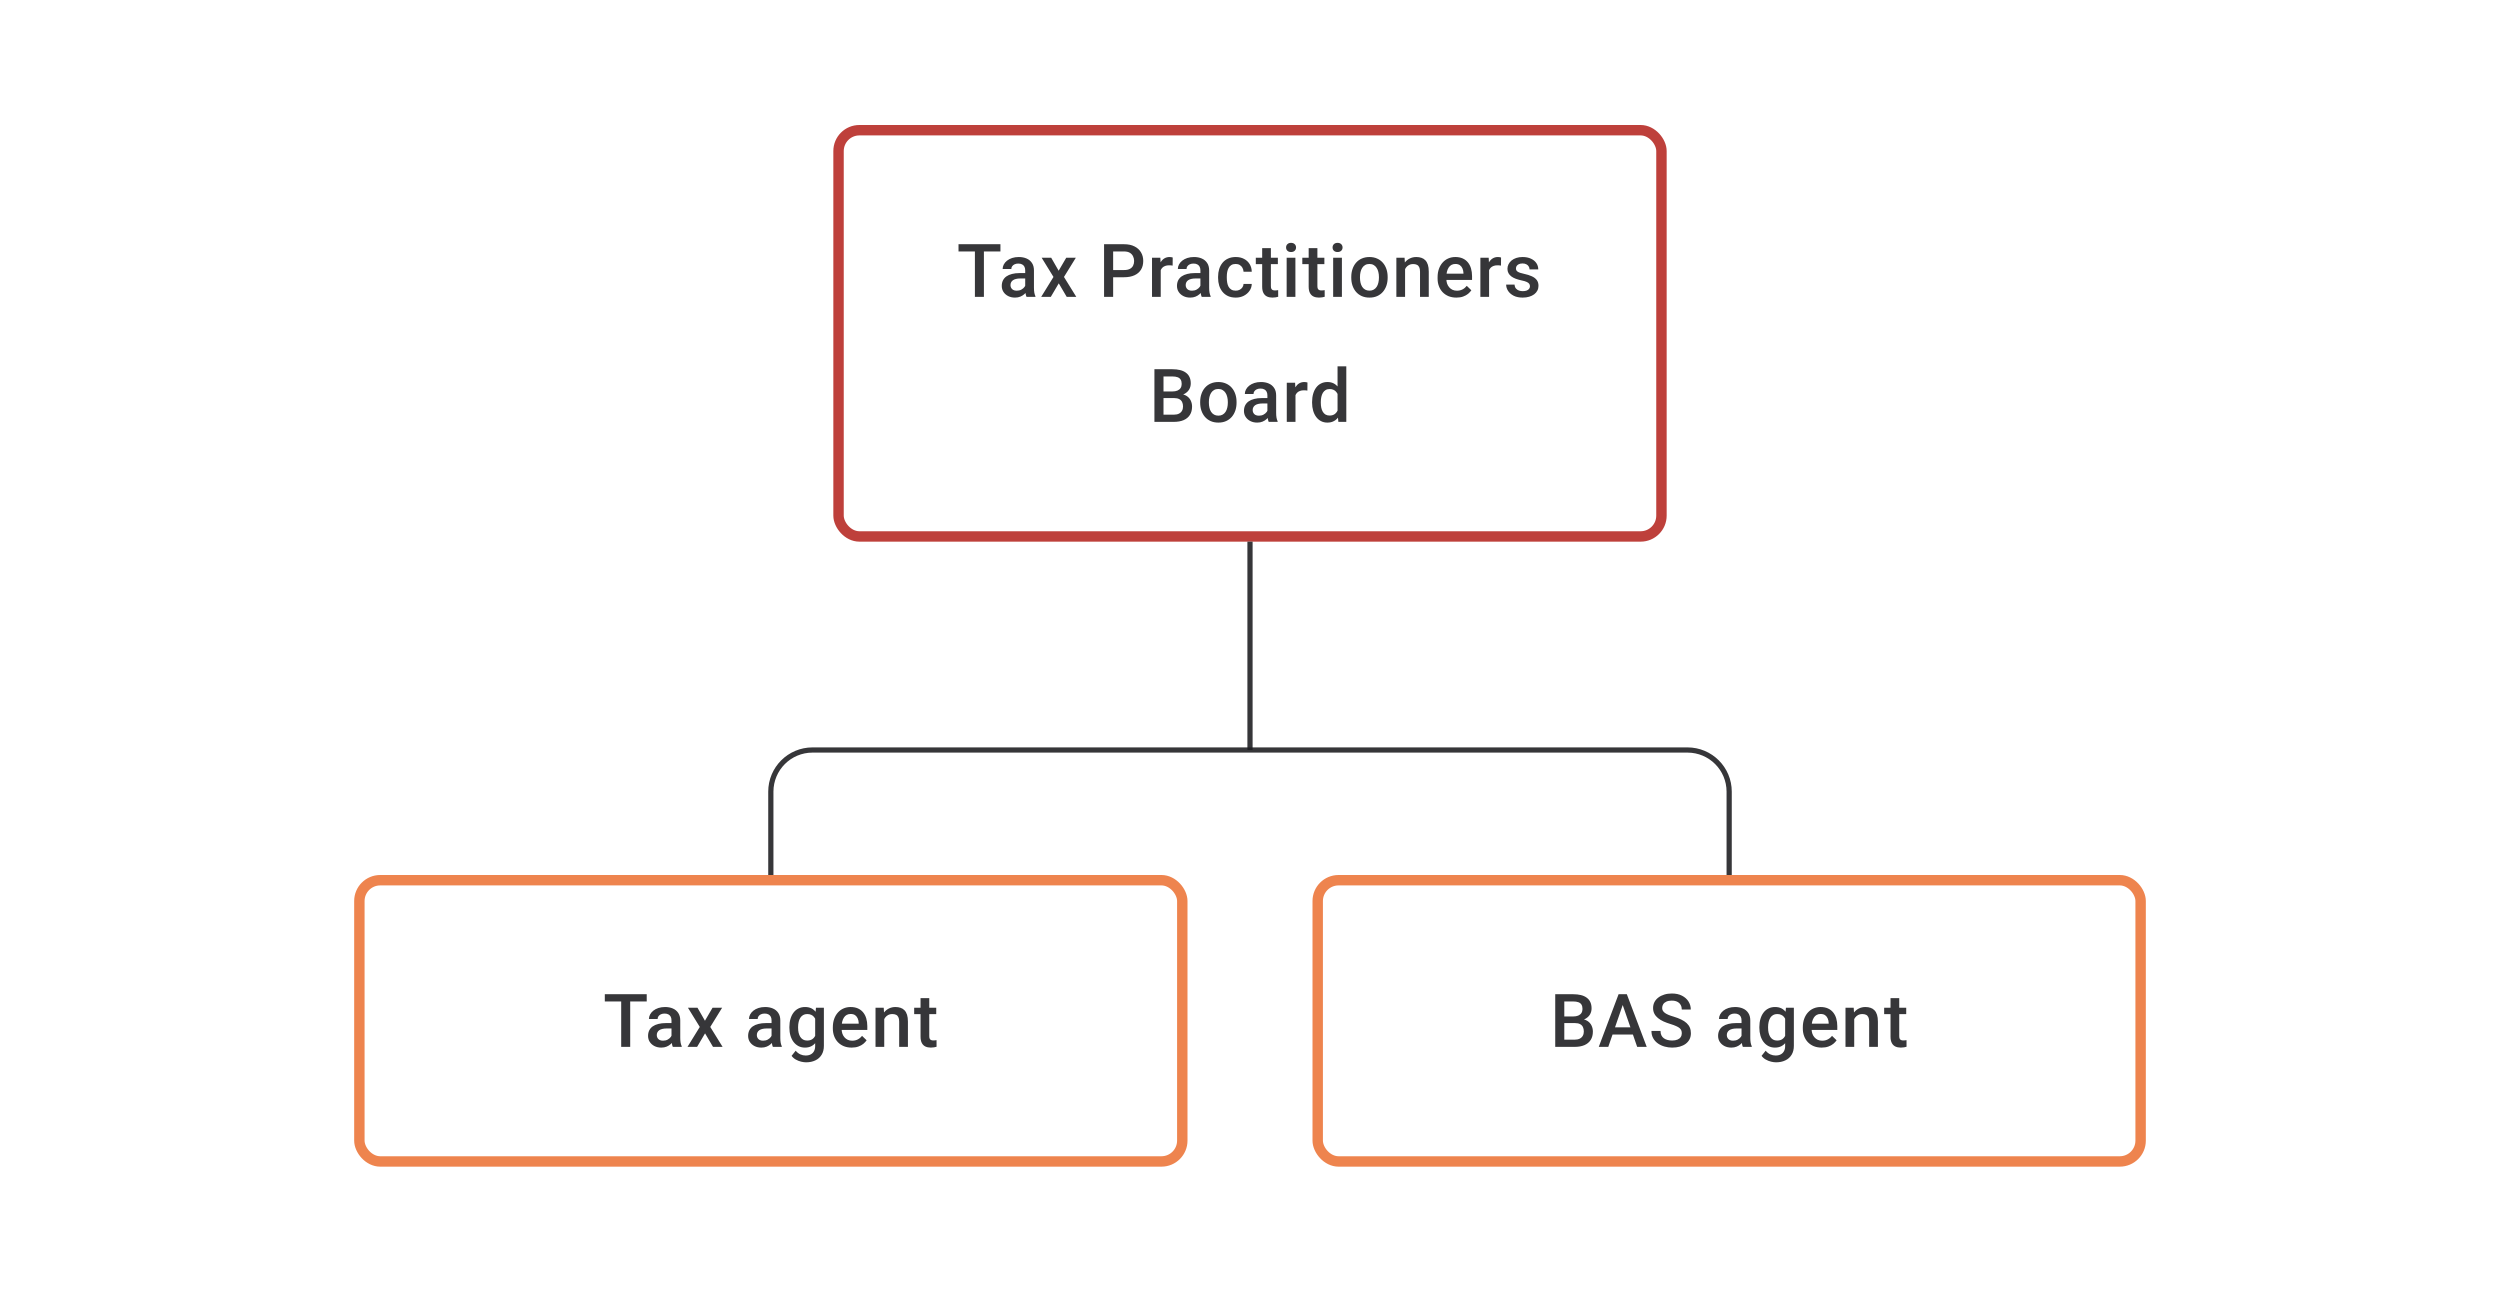 <svg width="480" height="248" viewBox="0 0 480 248" fill="none" xmlns="http://www.w3.org/2000/svg">
<path d="M188.91 46.891V57H187.181V46.891H188.91ZM192.083 46.891V48.279H184.035V46.891H192.083ZM196.839 55.493V51.91C196.839 51.642 196.79 51.411 196.693 51.216C196.596 51.022 196.448 50.871 196.249 50.765C196.054 50.658 195.809 50.605 195.513 50.605C195.239 50.605 195.003 50.651 194.804 50.744C194.605 50.837 194.45 50.962 194.339 51.119C194.228 51.276 194.172 51.455 194.172 51.654H192.506C192.506 51.357 192.578 51.07 192.721 50.793C192.865 50.515 193.073 50.267 193.346 50.05C193.619 49.832 193.946 49.661 194.325 49.536C194.705 49.411 195.131 49.348 195.603 49.348C196.167 49.348 196.667 49.443 197.103 49.633C197.542 49.823 197.887 50.11 198.137 50.494C198.392 50.874 198.519 51.35 198.519 51.924V55.264C198.519 55.607 198.542 55.914 198.588 56.188C198.639 56.456 198.711 56.69 198.804 56.889V57H197.089C197.01 56.819 196.947 56.59 196.901 56.313C196.86 56.03 196.839 55.757 196.839 55.493ZM197.082 52.431L197.096 53.466H195.894C195.584 53.466 195.311 53.496 195.075 53.556C194.839 53.612 194.642 53.695 194.485 53.806C194.328 53.917 194.209 54.051 194.131 54.209C194.052 54.366 194.013 54.544 194.013 54.743C194.013 54.943 194.059 55.125 194.152 55.292C194.244 55.454 194.378 55.581 194.554 55.674C194.735 55.766 194.952 55.813 195.207 55.813C195.55 55.813 195.848 55.743 196.103 55.604C196.362 55.461 196.566 55.287 196.714 55.084C196.862 54.875 196.941 54.679 196.95 54.493L197.491 55.236C197.436 55.426 197.341 55.63 197.207 55.847C197.072 56.065 196.897 56.273 196.679 56.472C196.466 56.667 196.209 56.826 195.908 56.951C195.612 57.076 195.269 57.139 194.881 57.139C194.39 57.139 193.953 57.042 193.568 56.847C193.184 56.648 192.883 56.382 192.666 56.049C192.448 55.711 192.339 55.329 192.339 54.903C192.339 54.505 192.413 54.153 192.562 53.848C192.714 53.538 192.937 53.278 193.228 53.07C193.524 52.862 193.885 52.704 194.311 52.598C194.737 52.487 195.223 52.431 195.769 52.431H197.082ZM201.831 49.487L203.261 51.98L204.719 49.487H206.559L204.282 53.174L206.649 57H204.809L203.282 54.403L201.754 57H199.907L202.268 53.174L199.998 49.487H201.831ZM215.821 53.23H213.189V51.848H215.821C216.279 51.848 216.65 51.774 216.932 51.626C217.214 51.478 217.42 51.274 217.55 51.015C217.684 50.751 217.751 50.45 217.751 50.112C217.751 49.793 217.684 49.494 217.55 49.217C217.42 48.934 217.214 48.707 216.932 48.536C216.65 48.365 216.279 48.279 215.821 48.279H213.724V57H211.981V46.891H215.821C216.603 46.891 217.268 47.029 217.814 47.307C218.365 47.58 218.783 47.96 219.07 48.446C219.357 48.927 219.501 49.478 219.501 50.098C219.501 50.751 219.357 51.311 219.07 51.779C218.783 52.246 218.365 52.605 217.814 52.855C217.268 53.105 216.603 53.23 215.821 53.23ZM222.861 50.918V57H221.188V49.487H222.785L222.861 50.918ZM225.16 49.439L225.146 50.994C225.044 50.975 224.933 50.962 224.812 50.952C224.697 50.943 224.581 50.938 224.465 50.938C224.178 50.938 223.926 50.98 223.708 51.063C223.491 51.142 223.308 51.258 223.16 51.411C223.016 51.559 222.905 51.739 222.827 51.952C222.748 52.165 222.702 52.404 222.688 52.667L222.306 52.695C222.306 52.223 222.352 51.785 222.445 51.383C222.537 50.98 222.676 50.626 222.861 50.321C223.051 50.015 223.287 49.777 223.57 49.605C223.857 49.434 224.187 49.348 224.562 49.348C224.664 49.348 224.773 49.358 224.889 49.376C225.009 49.395 225.099 49.416 225.16 49.439ZM230.478 55.493V51.91C230.478 51.642 230.429 51.411 230.332 51.216C230.235 51.022 230.087 50.871 229.888 50.765C229.693 50.658 229.448 50.605 229.152 50.605C228.879 50.605 228.643 50.651 228.443 50.744C228.244 50.837 228.089 50.962 227.978 51.119C227.867 51.276 227.812 51.455 227.812 51.654H226.145C226.145 51.357 226.217 51.07 226.36 50.793C226.504 50.515 226.712 50.267 226.985 50.05C227.258 49.832 227.585 49.661 227.964 49.536C228.344 49.411 228.77 49.348 229.242 49.348C229.807 49.348 230.307 49.443 230.742 49.633C231.181 49.823 231.526 50.11 231.776 50.494C232.031 50.874 232.158 51.35 232.158 51.924V55.264C232.158 55.607 232.181 55.914 232.228 56.188C232.279 56.456 232.35 56.69 232.443 56.889V57H230.728C230.649 56.819 230.587 56.59 230.54 56.313C230.499 56.03 230.478 55.757 230.478 55.493ZM230.721 52.431L230.735 53.466H229.534C229.223 53.466 228.95 53.496 228.714 53.556C228.478 53.612 228.281 53.695 228.124 53.806C227.967 53.917 227.849 54.051 227.77 54.209C227.691 54.366 227.652 54.544 227.652 54.743C227.652 54.943 227.698 55.125 227.791 55.292C227.883 55.454 228.018 55.581 228.194 55.674C228.374 55.766 228.592 55.813 228.846 55.813C229.189 55.813 229.487 55.743 229.742 55.604C230.001 55.461 230.205 55.287 230.353 55.084C230.501 54.875 230.58 54.679 230.589 54.493L231.131 55.236C231.075 55.426 230.98 55.63 230.846 55.847C230.712 56.065 230.536 56.273 230.318 56.472C230.105 56.667 229.848 56.826 229.547 56.951C229.251 57.076 228.909 57.139 228.52 57.139C228.029 57.139 227.592 57.042 227.208 56.847C226.823 56.648 226.522 56.382 226.305 56.049C226.087 55.711 225.979 55.329 225.979 54.903C225.979 54.505 226.053 54.153 226.201 53.848C226.354 53.538 226.576 53.278 226.867 53.07C227.164 52.862 227.525 52.704 227.95 52.598C228.376 52.487 228.862 52.431 229.409 52.431H230.721ZM237.261 55.806C237.534 55.806 237.78 55.752 237.997 55.646C238.219 55.535 238.398 55.382 238.532 55.188C238.671 54.993 238.747 54.769 238.761 54.514H240.337C240.328 55 240.184 55.442 239.907 55.84C239.629 56.239 239.261 56.556 238.803 56.792C238.344 57.023 237.838 57.139 237.282 57.139C236.708 57.139 236.208 57.042 235.782 56.847C235.356 56.648 235.002 56.375 234.72 56.028C234.438 55.681 234.225 55.28 234.081 54.827C233.942 54.373 233.873 53.887 233.873 53.369V53.126C233.873 52.607 233.942 52.121 234.081 51.667C234.225 51.209 234.438 50.806 234.72 50.459C235.002 50.112 235.356 49.841 235.782 49.647C236.208 49.448 236.706 49.348 237.275 49.348C237.877 49.348 238.405 49.469 238.858 49.709C239.312 49.946 239.668 50.276 239.928 50.702C240.191 51.124 240.328 51.614 240.337 52.174H238.761C238.747 51.897 238.678 51.647 238.553 51.425C238.432 51.198 238.261 51.017 238.039 50.883C237.821 50.749 237.56 50.681 237.254 50.681C236.916 50.681 236.636 50.751 236.414 50.89C236.192 51.024 236.018 51.209 235.893 51.445C235.768 51.677 235.678 51.938 235.623 52.23C235.572 52.517 235.546 52.816 235.546 53.126V53.369C235.546 53.679 235.572 53.98 235.623 54.271C235.674 54.563 235.761 54.824 235.886 55.056C236.016 55.283 236.192 55.465 236.414 55.604C236.636 55.739 236.919 55.806 237.261 55.806ZM245.35 49.487V50.709H241.115V49.487H245.35ZM242.337 47.647H244.01V54.924C244.01 55.155 244.042 55.334 244.107 55.459C244.177 55.579 244.271 55.66 244.392 55.702C244.512 55.743 244.653 55.764 244.815 55.764C244.931 55.764 245.042 55.757 245.149 55.743C245.255 55.729 245.341 55.715 245.406 55.702L245.412 56.979C245.274 57.021 245.112 57.058 244.926 57.09C244.746 57.123 244.538 57.139 244.302 57.139C243.917 57.139 243.577 57.072 243.281 56.938C242.985 56.799 242.753 56.574 242.587 56.264C242.42 55.954 242.337 55.542 242.337 55.028V47.647ZM248.717 49.487V57H247.037V49.487H248.717ZM246.926 47.515C246.926 47.261 247.009 47.05 247.176 46.883C247.347 46.712 247.583 46.627 247.884 46.627C248.18 46.627 248.414 46.712 248.585 46.883C248.757 47.05 248.842 47.261 248.842 47.515C248.842 47.765 248.757 47.974 248.585 48.14C248.414 48.307 248.18 48.39 247.884 48.39C247.583 48.39 247.347 48.307 247.176 48.14C247.009 47.974 246.926 47.765 246.926 47.515ZM254.279 49.487V50.709H250.043V49.487H254.279ZM251.265 47.647H252.939V54.924C252.939 55.155 252.971 55.334 253.036 55.459C253.105 55.579 253.2 55.66 253.32 55.702C253.441 55.743 253.582 55.764 253.744 55.764C253.86 55.764 253.971 55.757 254.077 55.743C254.184 55.729 254.269 55.715 254.334 55.702L254.341 56.979C254.202 57.021 254.04 57.058 253.855 57.09C253.675 57.123 253.466 57.139 253.23 57.139C252.846 57.139 252.506 57.072 252.209 56.938C251.913 56.799 251.682 56.574 251.515 56.264C251.349 55.954 251.265 55.542 251.265 55.028V47.647ZM257.646 49.487V57H255.966V49.487H257.646ZM255.854 47.515C255.854 47.261 255.938 47.05 256.104 46.883C256.276 46.712 256.512 46.627 256.813 46.627C257.109 46.627 257.343 46.712 257.514 46.883C257.685 47.05 257.771 47.261 257.771 47.515C257.771 47.765 257.685 47.974 257.514 48.14C257.343 48.307 257.109 48.39 256.813 48.39C256.512 48.39 256.276 48.307 256.104 48.14C255.938 47.974 255.854 47.765 255.854 47.515ZM259.444 53.327V53.167C259.444 52.626 259.523 52.123 259.68 51.661C259.837 51.193 260.064 50.788 260.36 50.446C260.661 50.098 261.027 49.83 261.457 49.64C261.893 49.446 262.383 49.348 262.929 49.348C263.48 49.348 263.971 49.446 264.401 49.64C264.837 49.83 265.205 50.098 265.505 50.446C265.806 50.788 266.035 51.193 266.193 51.661C266.35 52.123 266.429 52.626 266.429 53.167V53.327C266.429 53.868 266.35 54.371 266.193 54.834C266.035 55.297 265.806 55.702 265.505 56.049C265.205 56.391 264.839 56.66 264.408 56.854C263.978 57.044 263.49 57.139 262.943 57.139C262.393 57.139 261.9 57.044 261.464 56.854C261.034 56.66 260.668 56.391 260.367 56.049C260.066 55.702 259.837 55.297 259.68 54.834C259.523 54.371 259.444 53.868 259.444 53.327ZM261.117 53.167V53.327C261.117 53.665 261.152 53.984 261.221 54.285C261.291 54.586 261.4 54.85 261.548 55.077C261.696 55.303 261.886 55.482 262.117 55.611C262.349 55.741 262.624 55.806 262.943 55.806C263.254 55.806 263.522 55.741 263.749 55.611C263.98 55.482 264.17 55.303 264.318 55.077C264.466 54.85 264.575 54.586 264.644 54.285C264.719 53.984 264.756 53.665 264.756 53.327V53.167C264.756 52.834 264.719 52.519 264.644 52.223C264.575 51.922 264.464 51.656 264.311 51.425C264.163 51.193 263.973 51.013 263.742 50.883C263.515 50.749 263.244 50.681 262.929 50.681C262.615 50.681 262.342 50.749 262.11 50.883C261.883 51.013 261.696 51.193 261.548 51.425C261.4 51.656 261.291 51.922 261.221 52.223C261.152 52.519 261.117 52.834 261.117 53.167ZM269.775 51.091V57H268.102V49.487H269.678L269.775 51.091ZM269.477 52.966L268.935 52.959C268.94 52.427 269.014 51.938 269.157 51.494C269.306 51.05 269.509 50.668 269.768 50.348C270.032 50.029 270.347 49.783 270.713 49.612C271.078 49.436 271.486 49.348 271.935 49.348C272.296 49.348 272.622 49.399 272.914 49.501C273.21 49.598 273.462 49.758 273.671 49.98C273.883 50.203 274.046 50.492 274.157 50.848C274.268 51.2 274.323 51.633 274.323 52.147V57H272.643V52.14C272.643 51.779 272.59 51.494 272.483 51.286C272.381 51.073 272.231 50.922 272.032 50.834C271.838 50.742 271.595 50.695 271.303 50.695C271.016 50.695 270.759 50.756 270.532 50.876C270.305 50.996 270.113 51.161 269.956 51.369C269.803 51.577 269.685 51.818 269.602 52.091C269.518 52.364 269.477 52.656 269.477 52.966ZM279.628 57.139C279.072 57.139 278.57 57.049 278.121 56.868C277.677 56.683 277.297 56.426 276.982 56.097C276.672 55.769 276.434 55.382 276.267 54.938C276.1 54.493 276.017 54.014 276.017 53.501V53.223C276.017 52.635 276.103 52.103 276.274 51.626C276.445 51.149 276.684 50.742 276.989 50.404C277.295 50.061 277.656 49.8 278.072 49.619C278.489 49.439 278.94 49.348 279.426 49.348C279.963 49.348 280.433 49.439 280.836 49.619C281.239 49.8 281.572 50.054 281.836 50.383C282.104 50.707 282.303 51.093 282.433 51.542C282.567 51.992 282.634 52.487 282.634 53.028V53.744H276.83V52.542H280.982V52.41C280.972 52.11 280.912 51.827 280.801 51.563C280.695 51.3 280.53 51.087 280.308 50.925C280.086 50.763 279.79 50.681 279.419 50.681C279.142 50.681 278.894 50.742 278.676 50.862C278.464 50.978 278.285 51.147 278.142 51.369C277.998 51.591 277.887 51.86 277.809 52.174C277.734 52.484 277.697 52.834 277.697 53.223V53.501C277.697 53.829 277.741 54.135 277.829 54.417C277.922 54.695 278.056 54.938 278.232 55.146C278.408 55.354 278.621 55.519 278.871 55.639C279.121 55.755 279.406 55.813 279.725 55.813C280.128 55.813 280.486 55.732 280.801 55.57C281.116 55.408 281.389 55.178 281.62 54.882L282.502 55.736C282.34 55.972 282.13 56.199 281.87 56.417C281.611 56.63 281.294 56.803 280.919 56.938C280.549 57.072 280.118 57.139 279.628 57.139ZM285.904 50.918V57H284.231V49.487H285.828L285.904 50.918ZM288.202 49.439L288.189 50.994C288.087 50.975 287.976 50.962 287.855 50.952C287.74 50.943 287.624 50.938 287.508 50.938C287.221 50.938 286.969 50.98 286.751 51.063C286.534 51.142 286.351 51.258 286.203 51.411C286.059 51.559 285.948 51.739 285.869 51.952C285.791 52.165 285.745 52.404 285.731 52.667L285.349 52.695C285.349 52.223 285.395 51.785 285.488 51.383C285.58 50.98 285.719 50.626 285.904 50.321C286.094 50.015 286.33 49.777 286.612 49.605C286.899 49.434 287.23 49.348 287.605 49.348C287.707 49.348 287.816 49.358 287.932 49.376C288.052 49.395 288.142 49.416 288.202 49.439ZM293.75 54.966C293.75 54.799 293.708 54.648 293.625 54.514C293.542 54.375 293.382 54.25 293.146 54.139C292.914 54.028 292.572 53.926 292.118 53.834C291.72 53.746 291.354 53.642 291.021 53.521C290.693 53.396 290.41 53.246 290.174 53.07C289.938 52.894 289.755 52.686 289.626 52.445C289.496 52.205 289.431 51.927 289.431 51.612C289.431 51.306 289.498 51.017 289.633 50.744C289.767 50.471 289.959 50.23 290.209 50.022C290.459 49.814 290.762 49.649 291.118 49.529C291.479 49.409 291.882 49.348 292.327 49.348C292.956 49.348 293.495 49.455 293.944 49.668C294.398 49.876 294.745 50.161 294.986 50.522C295.227 50.878 295.347 51.281 295.347 51.73H293.674C293.674 51.531 293.623 51.346 293.521 51.175C293.424 50.999 293.275 50.857 293.076 50.751C292.877 50.64 292.627 50.584 292.327 50.584C292.04 50.584 291.801 50.631 291.611 50.723C291.426 50.811 291.287 50.927 291.195 51.07C291.107 51.214 291.063 51.371 291.063 51.542C291.063 51.667 291.086 51.781 291.132 51.883C291.183 51.98 291.267 52.07 291.382 52.154C291.498 52.232 291.655 52.306 291.854 52.376C292.058 52.445 292.313 52.512 292.618 52.577C293.192 52.697 293.685 52.852 294.097 53.042C294.514 53.227 294.833 53.468 295.055 53.764C295.277 54.056 295.389 54.426 295.389 54.875C295.389 55.209 295.317 55.514 295.173 55.792C295.034 56.065 294.831 56.303 294.562 56.507C294.294 56.706 293.972 56.861 293.597 56.972C293.227 57.083 292.81 57.139 292.347 57.139C291.667 57.139 291.091 57.019 290.618 56.778C290.146 56.532 289.788 56.22 289.542 55.84C289.302 55.456 289.181 55.058 289.181 54.646H290.799C290.818 54.956 290.903 55.204 291.056 55.389C291.213 55.57 291.408 55.702 291.639 55.785C291.875 55.864 292.118 55.903 292.368 55.903C292.669 55.903 292.921 55.864 293.125 55.785C293.329 55.702 293.484 55.59 293.59 55.452C293.697 55.308 293.75 55.146 293.75 54.966ZM225.44 76.431H222.864L222.85 75.161H225.1C225.48 75.161 225.801 75.105 226.065 74.994C226.334 74.878 226.537 74.714 226.676 74.501C226.815 74.284 226.885 74.022 226.885 73.716C226.885 73.379 226.82 73.103 226.69 72.89C226.561 72.677 226.361 72.522 226.093 72.425C225.829 72.328 225.491 72.279 225.079 72.279H223.392V81H221.649V70.891H225.079C225.635 70.891 226.13 70.944 226.565 71.05C227.005 71.157 227.378 71.323 227.683 71.55C227.993 71.772 228.227 72.055 228.384 72.397C228.546 72.74 228.627 73.147 228.627 73.619C228.627 74.036 228.528 74.418 228.329 74.765C228.13 75.107 227.836 75.388 227.447 75.605C227.058 75.823 226.574 75.952 225.996 75.994L225.44 76.431ZM225.364 81H222.316L223.1 79.618H225.364C225.757 79.618 226.086 79.553 226.35 79.424C226.614 79.29 226.81 79.107 226.94 78.875C227.074 78.639 227.141 78.364 227.141 78.049C227.141 77.72 227.084 77.436 226.968 77.195C226.852 76.95 226.669 76.762 226.419 76.633C226.169 76.498 225.843 76.431 225.44 76.431H223.482L223.496 75.161H226.044L226.44 75.64C226.996 75.658 227.452 75.781 227.808 76.008C228.169 76.234 228.438 76.528 228.613 76.889C228.789 77.251 228.877 77.639 228.877 78.056C228.877 78.699 228.736 79.239 228.454 79.674C228.176 80.109 227.776 80.44 227.253 80.667C226.729 80.889 226.1 81 225.364 81ZM230.432 77.327V77.167C230.432 76.626 230.511 76.123 230.668 75.661C230.826 75.193 231.053 74.788 231.349 74.445C231.65 74.098 232.015 73.83 232.446 73.64C232.881 73.446 233.372 73.348 233.918 73.348C234.469 73.348 234.959 73.446 235.39 73.64C235.825 73.83 236.193 74.098 236.494 74.445C236.795 74.788 237.024 75.193 237.181 75.661C237.339 76.123 237.417 76.626 237.417 77.167V77.327C237.417 77.868 237.339 78.371 237.181 78.834C237.024 79.297 236.795 79.702 236.494 80.049C236.193 80.391 235.827 80.66 235.397 80.854C234.966 81.044 234.478 81.139 233.932 81.139C233.381 81.139 232.888 81.044 232.453 80.854C232.022 80.66 231.657 80.391 231.356 80.049C231.055 79.702 230.826 79.297 230.668 78.834C230.511 78.371 230.432 77.868 230.432 77.327ZM232.106 77.167V77.327C232.106 77.665 232.14 77.984 232.21 78.285C232.279 78.586 232.388 78.85 232.536 79.077C232.684 79.303 232.874 79.482 233.106 79.611C233.337 79.741 233.612 79.806 233.932 79.806C234.242 79.806 234.51 79.741 234.737 79.611C234.969 79.482 235.158 79.303 235.307 79.077C235.455 78.85 235.563 78.586 235.633 78.285C235.707 77.984 235.744 77.665 235.744 77.327V77.167C235.744 76.834 235.707 76.519 235.633 76.223C235.563 75.922 235.452 75.656 235.3 75.424C235.151 75.193 234.962 75.013 234.73 74.883C234.503 74.749 234.233 74.681 233.918 74.681C233.603 74.681 233.33 74.749 233.099 74.883C232.872 75.013 232.684 75.193 232.536 75.424C232.388 75.656 232.279 75.922 232.21 76.223C232.14 76.519 232.106 76.834 232.106 77.167ZM243.34 79.493V75.91C243.34 75.642 243.291 75.411 243.194 75.216C243.097 75.022 242.949 74.871 242.75 74.765C242.555 74.658 242.31 74.605 242.014 74.605C241.74 74.605 241.504 74.651 241.305 74.744C241.106 74.837 240.951 74.962 240.84 75.119C240.729 75.276 240.674 75.455 240.674 75.654H239.007C239.007 75.357 239.079 75.07 239.222 74.793C239.366 74.515 239.574 74.267 239.847 74.05C240.12 73.832 240.447 73.661 240.826 73.536C241.206 73.411 241.632 73.348 242.104 73.348C242.669 73.348 243.168 73.443 243.604 73.633C244.043 73.823 244.388 74.11 244.638 74.494C244.893 74.874 245.02 75.35 245.02 75.924V79.264C245.02 79.607 245.043 79.915 245.089 80.188C245.14 80.456 245.212 80.69 245.305 80.889V81H243.59C243.511 80.82 243.449 80.59 243.402 80.313C243.361 80.03 243.34 79.757 243.34 79.493ZM243.583 76.431L243.597 77.466H242.395C242.085 77.466 241.812 77.496 241.576 77.556C241.34 77.612 241.143 77.695 240.986 77.806C240.829 77.917 240.711 78.051 240.632 78.209C240.553 78.366 240.514 78.544 240.514 78.743C240.514 78.942 240.56 79.125 240.653 79.292C240.745 79.454 240.879 79.581 241.055 79.674C241.236 79.766 241.453 79.813 241.708 79.813C242.051 79.813 242.349 79.743 242.604 79.604C242.863 79.461 243.067 79.287 243.215 79.084C243.363 78.875 243.442 78.679 243.451 78.493L243.992 79.236C243.937 79.426 243.842 79.63 243.708 79.847C243.574 80.065 243.398 80.273 243.18 80.472C242.967 80.667 242.71 80.826 242.409 80.951C242.113 81.076 241.771 81.139 241.382 81.139C240.891 81.139 240.454 81.042 240.069 80.847C239.685 80.648 239.384 80.382 239.167 80.049C238.949 79.711 238.84 79.329 238.84 78.903C238.84 78.505 238.915 78.153 239.063 77.848C239.215 77.538 239.438 77.278 239.729 77.07C240.025 76.862 240.387 76.704 240.812 76.598C241.238 76.487 241.724 76.431 242.27 76.431H243.583ZM248.734 74.918V81H247.061V73.487H248.658L248.734 74.918ZM251.033 73.439L251.019 74.994C250.917 74.975 250.806 74.962 250.686 74.952C250.57 74.943 250.454 74.938 250.338 74.938C250.051 74.938 249.799 74.98 249.582 75.063C249.364 75.142 249.181 75.258 249.033 75.411C248.89 75.559 248.778 75.739 248.7 75.952C248.621 76.165 248.575 76.403 248.561 76.667L248.179 76.695C248.179 76.223 248.225 75.785 248.318 75.383C248.41 74.98 248.549 74.626 248.734 74.32C248.924 74.015 249.16 73.777 249.443 73.605C249.73 73.434 250.061 73.348 250.436 73.348C250.537 73.348 250.646 73.358 250.762 73.376C250.882 73.395 250.973 73.415 251.033 73.439ZM256.809 79.445V70.335H258.49V81H256.969L256.809 79.445ZM251.921 77.327V77.181C251.921 76.612 251.988 76.093 252.123 75.626C252.257 75.154 252.451 74.749 252.706 74.411C252.96 74.068 253.271 73.807 253.636 73.626C254.002 73.441 254.414 73.348 254.872 73.348C255.326 73.348 255.724 73.436 256.066 73.612C256.409 73.788 256.701 74.04 256.941 74.369C257.182 74.693 257.374 75.082 257.518 75.536C257.661 75.985 257.763 76.484 257.823 77.035V77.501C257.763 78.037 257.661 78.528 257.518 78.972C257.374 79.417 257.182 79.801 256.941 80.125C256.701 80.449 256.407 80.699 256.059 80.875C255.717 81.051 255.316 81.139 254.858 81.139C254.405 81.139 253.995 81.044 253.629 80.854C253.268 80.664 252.96 80.398 252.706 80.056C252.451 79.713 252.257 79.31 252.123 78.848C251.988 78.38 251.921 77.873 251.921 77.327ZM253.595 77.181V77.327C253.595 77.669 253.625 77.989 253.685 78.285C253.75 78.581 253.849 78.843 253.983 79.07C254.118 79.292 254.291 79.468 254.504 79.597C254.722 79.722 254.981 79.785 255.282 79.785C255.661 79.785 255.974 79.702 256.219 79.535C256.464 79.368 256.657 79.144 256.795 78.861C256.939 78.575 257.036 78.255 257.087 77.903V76.647C257.059 76.373 257.001 76.119 256.913 75.883C256.83 75.647 256.717 75.441 256.573 75.265C256.43 75.084 256.252 74.945 256.039 74.848C255.83 74.746 255.583 74.695 255.296 74.695C254.99 74.695 254.731 74.76 254.518 74.89C254.305 75.019 254.129 75.198 253.99 75.424C253.856 75.651 253.757 75.915 253.692 76.216C253.627 76.517 253.595 76.839 253.595 77.181Z" fill="#1E1E21" fill-opacity="0.89"/>
<rect x="161" y="25" width="158" height="78" rx="4" stroke="#BE403B" stroke-width="2"/>
<path d="M240 104V144" stroke="#1E1E21" stroke-opacity="0.89"/>
<path d="M148 168V152C148 147.582 151.582 144 156 144H324C328.418 144 332 147.582 332 152V168" stroke="#1E1E21" stroke-opacity="0.89"/>
<path d="M120.998 190.89V201H119.269V190.89H120.998ZM124.171 190.89V192.279H116.124V190.89H124.171ZM128.927 199.493V195.911C128.927 195.642 128.879 195.411 128.782 195.216C128.684 195.022 128.536 194.871 128.337 194.765C128.143 194.658 127.897 194.605 127.601 194.605C127.328 194.605 127.092 194.651 126.893 194.744C126.694 194.837 126.539 194.962 126.428 195.119C126.317 195.276 126.261 195.455 126.261 195.654H124.595C124.595 195.357 124.667 195.07 124.81 194.793C124.954 194.515 125.162 194.267 125.435 194.05C125.708 193.832 126.034 193.661 126.414 193.536C126.793 193.411 127.219 193.348 127.692 193.348C128.256 193.348 128.756 193.443 129.191 193.633C129.631 193.823 129.976 194.11 130.226 194.494C130.48 194.874 130.608 195.35 130.608 195.924V199.264C130.608 199.607 130.631 199.915 130.677 200.188C130.728 200.456 130.8 200.69 130.892 200.889V201H129.177C129.099 200.819 129.036 200.59 128.99 200.313C128.948 200.03 128.927 199.757 128.927 199.493ZM129.17 196.431L129.184 197.466H127.983C127.673 197.466 127.4 197.496 127.164 197.556C126.928 197.612 126.731 197.695 126.574 197.806C126.416 197.917 126.298 198.051 126.22 198.209C126.141 198.366 126.101 198.544 126.101 198.743C126.101 198.942 126.148 199.125 126.24 199.292C126.333 199.454 126.467 199.581 126.643 199.674C126.824 199.766 127.041 199.813 127.296 199.813C127.638 199.813 127.937 199.743 128.191 199.604C128.451 199.461 128.654 199.287 128.802 199.084C128.951 198.875 129.029 198.679 129.039 198.493L129.58 199.236C129.525 199.426 129.43 199.63 129.295 199.847C129.161 200.065 128.985 200.273 128.768 200.472C128.555 200.667 128.298 200.826 127.997 200.951C127.701 201.076 127.358 201.139 126.969 201.139C126.479 201.139 126.041 201.042 125.657 200.847C125.273 200.648 124.972 200.382 124.754 200.049C124.537 199.711 124.428 199.329 124.428 198.903C124.428 198.505 124.502 198.153 124.65 197.848C124.803 197.538 125.025 197.278 125.317 197.07C125.613 196.862 125.974 196.704 126.4 196.598C126.826 196.487 127.312 196.431 127.858 196.431H129.17ZM133.919 193.487L135.35 195.98L136.808 193.487H138.648L136.37 197.174L138.738 201H136.898L135.371 198.403L133.843 201H131.996L134.357 197.174L132.086 193.487H133.919ZM148.139 199.493V195.911C148.139 195.642 148.09 195.411 147.993 195.216C147.896 195.022 147.748 194.871 147.549 194.765C147.354 194.658 147.109 194.605 146.813 194.605C146.54 194.605 146.304 194.651 146.104 194.744C145.905 194.837 145.75 194.962 145.639 195.119C145.528 195.276 145.473 195.455 145.473 195.654H143.806C143.806 195.357 143.878 195.07 144.021 194.793C144.165 194.515 144.373 194.267 144.646 194.05C144.919 193.832 145.246 193.661 145.625 193.536C146.005 193.411 146.431 193.348 146.903 193.348C147.468 193.348 147.968 193.443 148.403 193.633C148.842 193.823 149.187 194.11 149.437 194.494C149.692 194.874 149.819 195.35 149.819 195.924V199.264C149.819 199.607 149.842 199.915 149.889 200.188C149.94 200.456 150.011 200.69 150.104 200.889V201H148.389C148.31 200.819 148.248 200.59 148.201 200.313C148.16 200.03 148.139 199.757 148.139 199.493ZM148.382 196.431L148.396 197.466H147.195C146.884 197.466 146.611 197.496 146.375 197.556C146.139 197.612 145.942 197.695 145.785 197.806C145.628 197.917 145.51 198.051 145.431 198.209C145.352 198.366 145.313 198.544 145.313 198.743C145.313 198.942 145.359 199.125 145.452 199.292C145.544 199.454 145.679 199.581 145.855 199.674C146.035 199.766 146.253 199.813 146.507 199.813C146.85 199.813 147.148 199.743 147.403 199.604C147.662 199.461 147.866 199.287 148.014 199.084C148.162 198.875 148.241 198.679 148.25 198.493L148.792 199.236C148.736 199.426 148.641 199.63 148.507 199.847C148.373 200.065 148.197 200.273 147.979 200.472C147.766 200.667 147.509 200.826 147.208 200.951C146.912 201.076 146.57 201.139 146.181 201.139C145.69 201.139 145.253 201.042 144.869 200.847C144.484 200.648 144.183 200.382 143.966 200.049C143.748 199.711 143.64 199.329 143.64 198.903C143.64 198.505 143.714 198.153 143.862 197.848C144.015 197.538 144.237 197.278 144.528 197.07C144.825 196.862 145.186 196.704 145.611 196.598C146.037 196.487 146.523 196.431 147.07 196.431H148.382ZM156.665 193.487H158.186V200.792C158.186 201.468 158.042 202.042 157.755 202.514C157.468 202.986 157.068 203.345 156.554 203.59C156.04 203.84 155.445 203.965 154.769 203.965C154.483 203.965 154.163 203.923 153.811 203.84C153.464 203.757 153.126 203.622 152.798 203.437C152.474 203.257 152.203 203.018 151.985 202.722L152.77 201.736C153.038 202.055 153.335 202.289 153.659 202.437C153.983 202.585 154.323 202.659 154.679 202.659C155.063 202.659 155.39 202.588 155.658 202.444C155.931 202.305 156.142 202.099 156.29 201.826C156.438 201.553 156.512 201.22 156.512 200.826V195.188L156.665 193.487ZM151.562 197.327V197.181C151.562 196.612 151.631 196.093 151.77 195.626C151.909 195.154 152.108 194.749 152.367 194.411C152.626 194.068 152.941 193.807 153.311 193.626C153.682 193.441 154.101 193.348 154.568 193.348C155.054 193.348 155.468 193.436 155.811 193.612C156.158 193.788 156.447 194.04 156.679 194.369C156.91 194.693 157.091 195.082 157.221 195.536C157.355 195.985 157.454 196.485 157.519 197.035V197.501C157.459 198.037 157.357 198.528 157.214 198.973C157.07 199.417 156.88 199.801 156.644 200.125C156.408 200.449 156.117 200.699 155.769 200.875C155.427 201.051 155.022 201.139 154.554 201.139C154.096 201.139 153.682 201.044 153.311 200.854C152.946 200.664 152.631 200.398 152.367 200.056C152.108 199.713 151.909 199.31 151.77 198.848C151.631 198.38 151.562 197.873 151.562 197.327ZM153.235 197.181V197.327C153.235 197.67 153.267 197.989 153.332 198.285C153.402 198.581 153.506 198.843 153.645 199.07C153.788 199.292 153.969 199.468 154.186 199.597C154.408 199.722 154.67 199.785 154.971 199.785C155.364 199.785 155.686 199.702 155.936 199.535C156.191 199.368 156.385 199.144 156.519 198.861C156.658 198.574 156.755 198.255 156.811 197.903V196.647C156.783 196.373 156.725 196.119 156.637 195.883C156.554 195.647 156.441 195.441 156.297 195.265C156.154 195.084 155.973 194.945 155.755 194.848C155.538 194.746 155.281 194.695 154.985 194.695C154.684 194.695 154.422 194.76 154.2 194.89C153.978 195.019 153.795 195.198 153.652 195.424C153.513 195.651 153.409 195.915 153.339 196.216C153.27 196.517 153.235 196.839 153.235 197.181ZM163.518 201.139C162.962 201.139 162.46 201.049 162.011 200.868C161.567 200.683 161.187 200.426 160.872 200.097C160.562 199.769 160.324 199.382 160.157 198.938C159.991 198.493 159.907 198.014 159.907 197.501V197.223C159.907 196.635 159.993 196.103 160.164 195.626C160.335 195.149 160.574 194.742 160.879 194.404C161.185 194.061 161.546 193.8 161.963 193.619C162.379 193.439 162.83 193.348 163.316 193.348C163.853 193.348 164.323 193.439 164.726 193.619C165.129 193.8 165.462 194.054 165.726 194.383C165.994 194.707 166.193 195.094 166.323 195.543C166.457 195.992 166.524 196.487 166.524 197.028V197.744H160.72V196.542H164.872V196.41C164.863 196.11 164.802 195.827 164.691 195.563C164.585 195.3 164.42 195.087 164.198 194.925C163.976 194.763 163.68 194.682 163.31 194.682C163.032 194.682 162.784 194.742 162.567 194.862C162.354 194.978 162.175 195.147 162.032 195.369C161.888 195.591 161.777 195.86 161.699 196.174C161.625 196.485 161.588 196.834 161.588 197.223V197.501C161.588 197.829 161.632 198.135 161.72 198.417C161.812 198.695 161.946 198.938 162.122 199.146C162.298 199.354 162.511 199.519 162.761 199.639C163.011 199.755 163.296 199.813 163.615 199.813C164.018 199.813 164.377 199.732 164.691 199.57C165.006 199.408 165.279 199.179 165.511 198.882L166.392 199.736C166.23 199.972 166.02 200.199 165.761 200.417C165.501 200.63 165.184 200.803 164.809 200.938C164.439 201.072 164.009 201.139 163.518 201.139ZM169.774 195.091V201H168.1V193.487H169.676L169.774 195.091ZM169.475 196.966L168.933 196.959C168.938 196.427 169.012 195.938 169.156 195.494C169.304 195.05 169.507 194.668 169.767 194.348C170.03 194.029 170.345 193.784 170.711 193.612C171.077 193.436 171.484 193.348 171.933 193.348C172.294 193.348 172.62 193.399 172.912 193.501C173.208 193.598 173.46 193.758 173.669 193.98C173.882 194.202 174.044 194.492 174.155 194.848C174.266 195.2 174.321 195.633 174.321 196.147V201H172.641V196.14C172.641 195.779 172.588 195.494 172.481 195.286C172.38 195.073 172.229 194.922 172.03 194.834C171.836 194.742 171.593 194.695 171.301 194.695C171.014 194.695 170.757 194.756 170.53 194.876C170.304 194.996 170.111 195.161 169.954 195.369C169.801 195.577 169.683 195.818 169.6 196.091C169.517 196.364 169.475 196.656 169.475 196.966ZM179.758 193.487V194.709H175.522V193.487H179.758ZM176.744 191.647H178.418V198.924C178.418 199.155 178.45 199.334 178.515 199.459C178.584 199.579 178.679 199.66 178.8 199.702C178.92 199.743 179.061 199.764 179.223 199.764C179.339 199.764 179.45 199.757 179.556 199.743C179.663 199.729 179.749 199.715 179.813 199.702L179.82 200.979C179.681 201.021 179.519 201.058 179.334 201.09C179.154 201.123 178.945 201.139 178.709 201.139C178.325 201.139 177.985 201.072 177.689 200.938C177.392 200.799 177.161 200.574 176.994 200.264C176.828 199.954 176.744 199.542 176.744 199.028V191.647Z" fill="#1E1E21" fill-opacity="0.89"/>
<rect x="69" y="169" width="158" height="54" rx="4" stroke="#EE844E" stroke-width="2"/>
<path d="M302.395 196.431H299.819L299.805 195.161H302.054C302.434 195.161 302.756 195.105 303.02 194.994C303.288 194.878 303.492 194.714 303.631 194.501C303.769 194.283 303.839 194.022 303.839 193.716C303.839 193.379 303.774 193.103 303.644 192.89C303.515 192.677 303.316 192.522 303.047 192.425C302.783 192.328 302.446 192.279 302.034 192.279H300.346V201H298.604V190.89H302.034C302.589 190.89 303.084 190.944 303.519 191.05C303.959 191.157 304.332 191.323 304.637 191.55C304.947 191.772 305.181 192.055 305.339 192.397C305.501 192.74 305.582 193.147 305.582 193.619C305.582 194.036 305.482 194.418 305.283 194.765C305.084 195.107 304.79 195.387 304.401 195.605C304.012 195.823 303.529 195.952 302.95 195.994L302.395 196.431ZM302.318 201H299.27L300.055 199.618H302.318C302.712 199.618 303.04 199.553 303.304 199.424C303.568 199.29 303.765 199.107 303.894 198.875C304.029 198.639 304.096 198.364 304.096 198.049C304.096 197.72 304.038 197.436 303.922 197.195C303.806 196.95 303.624 196.762 303.374 196.633C303.124 196.498 302.797 196.431 302.395 196.431H300.437L300.45 195.161H302.999L303.394 195.64C303.95 195.658 304.406 195.781 304.762 196.008C305.123 196.235 305.392 196.528 305.568 196.89C305.744 197.251 305.832 197.639 305.832 198.056C305.832 198.699 305.69 199.239 305.408 199.674C305.13 200.109 304.73 200.44 304.207 200.667C303.684 200.889 303.054 201 302.318 201ZM311.81 192.237L308.789 201H306.963L310.768 190.89H311.935L311.81 192.237ZM314.337 201L311.31 192.237L311.178 190.89H312.351L316.17 201H314.337ZM314.191 197.251V198.632H308.692V197.251H314.191ZM322.905 198.396C322.905 198.188 322.872 198.003 322.808 197.841C322.747 197.679 322.639 197.531 322.481 197.396C322.324 197.262 322.102 197.133 321.815 197.008C321.532 196.878 321.171 196.746 320.731 196.612C320.25 196.464 319.806 196.299 319.398 196.119C318.996 195.934 318.644 195.721 318.343 195.48C318.042 195.235 317.808 194.955 317.642 194.64C317.475 194.32 317.392 193.952 317.392 193.536C317.392 193.124 317.477 192.749 317.649 192.411C317.825 192.073 318.072 191.782 318.392 191.536C318.716 191.286 319.097 191.094 319.537 190.96C319.977 190.821 320.463 190.752 320.995 190.752C321.745 190.752 322.391 190.89 322.933 191.168C323.479 191.446 323.898 191.819 324.189 192.286C324.486 192.754 324.634 193.27 324.634 193.834H322.905C322.905 193.501 322.833 193.207 322.69 192.953C322.551 192.693 322.338 192.49 322.051 192.342C321.768 192.194 321.41 192.119 320.975 192.119C320.563 192.119 320.22 192.182 319.947 192.307C319.674 192.432 319.47 192.601 319.336 192.814C319.202 193.027 319.135 193.267 319.135 193.536C319.135 193.726 319.178 193.899 319.266 194.057C319.354 194.209 319.489 194.353 319.669 194.487C319.85 194.617 320.076 194.739 320.35 194.855C320.623 194.971 320.944 195.082 321.315 195.188C321.875 195.355 322.363 195.54 322.78 195.744C323.196 195.943 323.544 196.17 323.821 196.424C324.099 196.679 324.307 196.968 324.446 197.292C324.585 197.612 324.654 197.975 324.654 198.382C324.654 198.808 324.569 199.192 324.398 199.535C324.226 199.873 323.981 200.162 323.662 200.403C323.347 200.639 322.967 200.822 322.523 200.951C322.083 201.076 321.592 201.139 321.051 201.139C320.565 201.139 320.086 201.074 319.614 200.944C319.146 200.815 318.72 200.618 318.336 200.354C317.952 200.086 317.646 199.753 317.42 199.354C317.193 198.952 317.079 198.482 317.079 197.945H318.822C318.822 198.274 318.878 198.554 318.989 198.785C319.104 199.017 319.264 199.206 319.468 199.354C319.671 199.498 319.908 199.604 320.176 199.674C320.449 199.743 320.741 199.778 321.051 199.778C321.458 199.778 321.798 199.72 322.072 199.604C322.349 199.489 322.558 199.327 322.696 199.118C322.835 198.91 322.905 198.669 322.905 198.396ZM334.375 199.493V195.911C334.375 195.642 334.326 195.411 334.229 195.216C334.132 195.022 333.983 194.871 333.784 194.765C333.59 194.658 333.345 194.605 333.048 194.605C332.775 194.605 332.539 194.651 332.34 194.744C332.141 194.837 331.986 194.962 331.875 195.119C331.764 195.276 331.708 195.455 331.708 195.654H330.042C330.042 195.357 330.114 195.07 330.257 194.793C330.401 194.515 330.609 194.267 330.882 194.05C331.155 193.832 331.482 193.661 331.861 193.536C332.241 193.411 332.667 193.348 333.139 193.348C333.703 193.348 334.203 193.443 334.638 193.633C335.078 193.823 335.423 194.11 335.673 194.494C335.928 194.874 336.055 195.35 336.055 195.924V199.264C336.055 199.607 336.078 199.915 336.124 200.188C336.175 200.456 336.247 200.69 336.34 200.889V201H334.625C334.546 200.819 334.483 200.59 334.437 200.313C334.395 200.03 334.375 199.757 334.375 199.493ZM334.618 196.431L334.632 197.466H333.43C333.12 197.466 332.847 197.496 332.611 197.556C332.375 197.612 332.178 197.695 332.021 197.806C331.863 197.917 331.745 198.051 331.667 198.209C331.588 198.366 331.549 198.544 331.549 198.743C331.549 198.942 331.595 199.125 331.688 199.292C331.78 199.454 331.914 199.581 332.09 199.674C332.271 199.766 332.488 199.813 332.743 199.813C333.085 199.813 333.384 199.743 333.639 199.604C333.898 199.461 334.102 199.287 334.25 199.084C334.398 198.875 334.476 198.679 334.486 198.493L335.027 199.236C334.972 199.426 334.877 199.63 334.743 199.847C334.608 200.065 334.432 200.273 334.215 200.472C334.002 200.667 333.745 200.826 333.444 200.951C333.148 201.076 332.805 201.139 332.417 201.139C331.926 201.139 331.489 201.042 331.104 200.847C330.72 200.648 330.419 200.382 330.202 200.049C329.984 199.711 329.875 199.329 329.875 198.903C329.875 198.505 329.949 198.153 330.098 197.848C330.25 197.538 330.472 197.278 330.764 197.07C331.06 196.862 331.421 196.704 331.847 196.598C332.273 196.487 332.759 196.431 333.305 196.431H334.618ZM342.901 193.487H344.421V200.792C344.421 201.468 344.278 202.042 343.991 202.514C343.704 202.986 343.304 203.345 342.79 203.59C342.276 203.84 341.681 203.965 341.005 203.965C340.718 203.965 340.399 203.923 340.047 203.84C339.7 203.757 339.362 203.622 339.033 203.437C338.709 203.257 338.439 203.018 338.221 202.722L339.006 201.736C339.274 202.055 339.57 202.289 339.894 202.437C340.218 202.585 340.559 202.659 340.915 202.659C341.299 202.659 341.626 202.588 341.894 202.444C342.167 202.305 342.378 202.099 342.526 201.826C342.674 201.553 342.748 201.22 342.748 200.826V195.188L342.901 193.487ZM337.797 197.327V197.181C337.797 196.612 337.867 196.093 338.006 195.626C338.145 195.154 338.344 194.749 338.603 194.411C338.862 194.068 339.177 193.807 339.547 193.626C339.917 193.441 340.336 193.348 340.804 193.348C341.29 193.348 341.704 193.436 342.047 193.612C342.394 193.788 342.683 194.04 342.915 194.369C343.146 194.693 343.327 195.082 343.456 195.536C343.591 195.985 343.69 196.485 343.755 197.035V197.501C343.695 198.037 343.593 198.528 343.449 198.973C343.306 199.417 343.116 199.801 342.88 200.125C342.644 200.449 342.352 200.699 342.005 200.875C341.663 201.051 341.258 201.139 340.79 201.139C340.332 201.139 339.917 201.044 339.547 200.854C339.181 200.664 338.867 200.398 338.603 200.056C338.344 199.713 338.145 199.31 338.006 198.848C337.867 198.38 337.797 197.873 337.797 197.327ZM339.471 197.181V197.327C339.471 197.67 339.503 197.989 339.568 198.285C339.637 198.581 339.742 198.843 339.88 199.07C340.024 199.292 340.204 199.468 340.422 199.597C340.644 199.722 340.906 199.785 341.207 199.785C341.6 199.785 341.922 199.702 342.172 199.535C342.426 199.368 342.621 199.144 342.755 198.861C342.894 198.574 342.991 198.255 343.047 197.903V196.647C343.019 196.373 342.961 196.119 342.873 195.883C342.79 195.647 342.676 195.441 342.533 195.265C342.389 195.084 342.209 194.945 341.991 194.848C341.774 194.746 341.517 194.695 341.221 194.695C340.92 194.695 340.658 194.76 340.436 194.89C340.214 195.019 340.031 195.198 339.887 195.424C339.749 195.651 339.644 195.915 339.575 196.216C339.505 196.517 339.471 196.839 339.471 197.181ZM349.754 201.139C349.198 201.139 348.696 201.049 348.247 200.868C347.803 200.683 347.423 200.426 347.108 200.097C346.798 199.769 346.56 199.382 346.393 198.938C346.226 198.493 346.143 198.014 346.143 197.501V197.223C346.143 196.635 346.229 196.103 346.4 195.626C346.571 195.149 346.81 194.742 347.115 194.404C347.421 194.061 347.782 193.8 348.198 193.619C348.615 193.439 349.066 193.348 349.552 193.348C350.089 193.348 350.559 193.439 350.962 193.619C351.364 193.8 351.698 194.054 351.962 194.383C352.23 194.707 352.429 195.094 352.559 195.543C352.693 195.992 352.76 196.487 352.76 197.028V197.744H346.955V196.542H351.108V196.41C351.098 196.11 351.038 195.827 350.927 195.563C350.821 195.3 350.656 195.087 350.434 194.925C350.212 194.763 349.916 194.682 349.545 194.682C349.268 194.682 349.02 194.742 348.802 194.862C348.589 194.978 348.411 195.147 348.268 195.369C348.124 195.591 348.013 195.86 347.934 196.174C347.86 196.485 347.823 196.834 347.823 197.223V197.501C347.823 197.829 347.867 198.135 347.955 198.417C348.048 198.695 348.182 198.938 348.358 199.146C348.534 199.354 348.747 199.519 348.997 199.639C349.247 199.755 349.531 199.813 349.851 199.813C350.254 199.813 350.612 199.732 350.927 199.57C351.242 199.408 351.515 199.179 351.746 198.882L352.628 199.736C352.466 199.972 352.256 200.199 351.996 200.417C351.737 200.63 351.42 200.803 351.045 200.938C350.675 201.072 350.244 201.139 349.754 201.139ZM356.009 195.091V201H354.336V193.487H355.912L356.009 195.091ZM355.711 196.966L355.169 196.959C355.174 196.427 355.248 195.938 355.391 195.494C355.539 195.05 355.743 194.668 356.002 194.348C356.266 194.029 356.581 193.784 356.947 193.612C357.312 193.436 357.72 193.348 358.169 193.348C358.53 193.348 358.856 193.399 359.148 193.501C359.444 193.598 359.696 193.758 359.905 193.98C360.117 194.202 360.279 194.492 360.391 194.848C360.502 195.2 360.557 195.633 360.557 196.147V201H358.877V196.14C358.877 195.779 358.824 195.494 358.717 195.286C358.615 195.073 358.465 194.922 358.266 194.834C358.071 194.742 357.828 194.695 357.537 194.695C357.25 194.695 356.993 194.756 356.766 194.876C356.539 194.996 356.347 195.161 356.19 195.369C356.037 195.577 355.919 195.818 355.836 196.091C355.752 196.364 355.711 196.656 355.711 196.966ZM365.994 193.487V194.709H361.758V193.487H365.994ZM362.98 191.647H364.654V198.924C364.654 199.155 364.686 199.334 364.751 199.459C364.82 199.579 364.915 199.66 365.035 199.702C365.156 199.743 365.297 199.764 365.459 199.764C365.575 199.764 365.686 199.757 365.792 199.743C365.899 199.729 365.984 199.715 366.049 199.702L366.056 200.979C365.917 201.021 365.755 201.058 365.57 201.09C365.39 201.123 365.181 201.139 364.945 201.139C364.561 201.139 364.221 201.072 363.924 200.938C363.628 200.799 363.397 200.574 363.23 200.264C363.063 199.954 362.98 199.542 362.98 199.028V191.647Z" fill="#1E1E21" fill-opacity="0.89"/>
<rect x="253" y="169" width="158" height="54" rx="4" stroke="#EE844E" stroke-width="2"/>
</svg>
